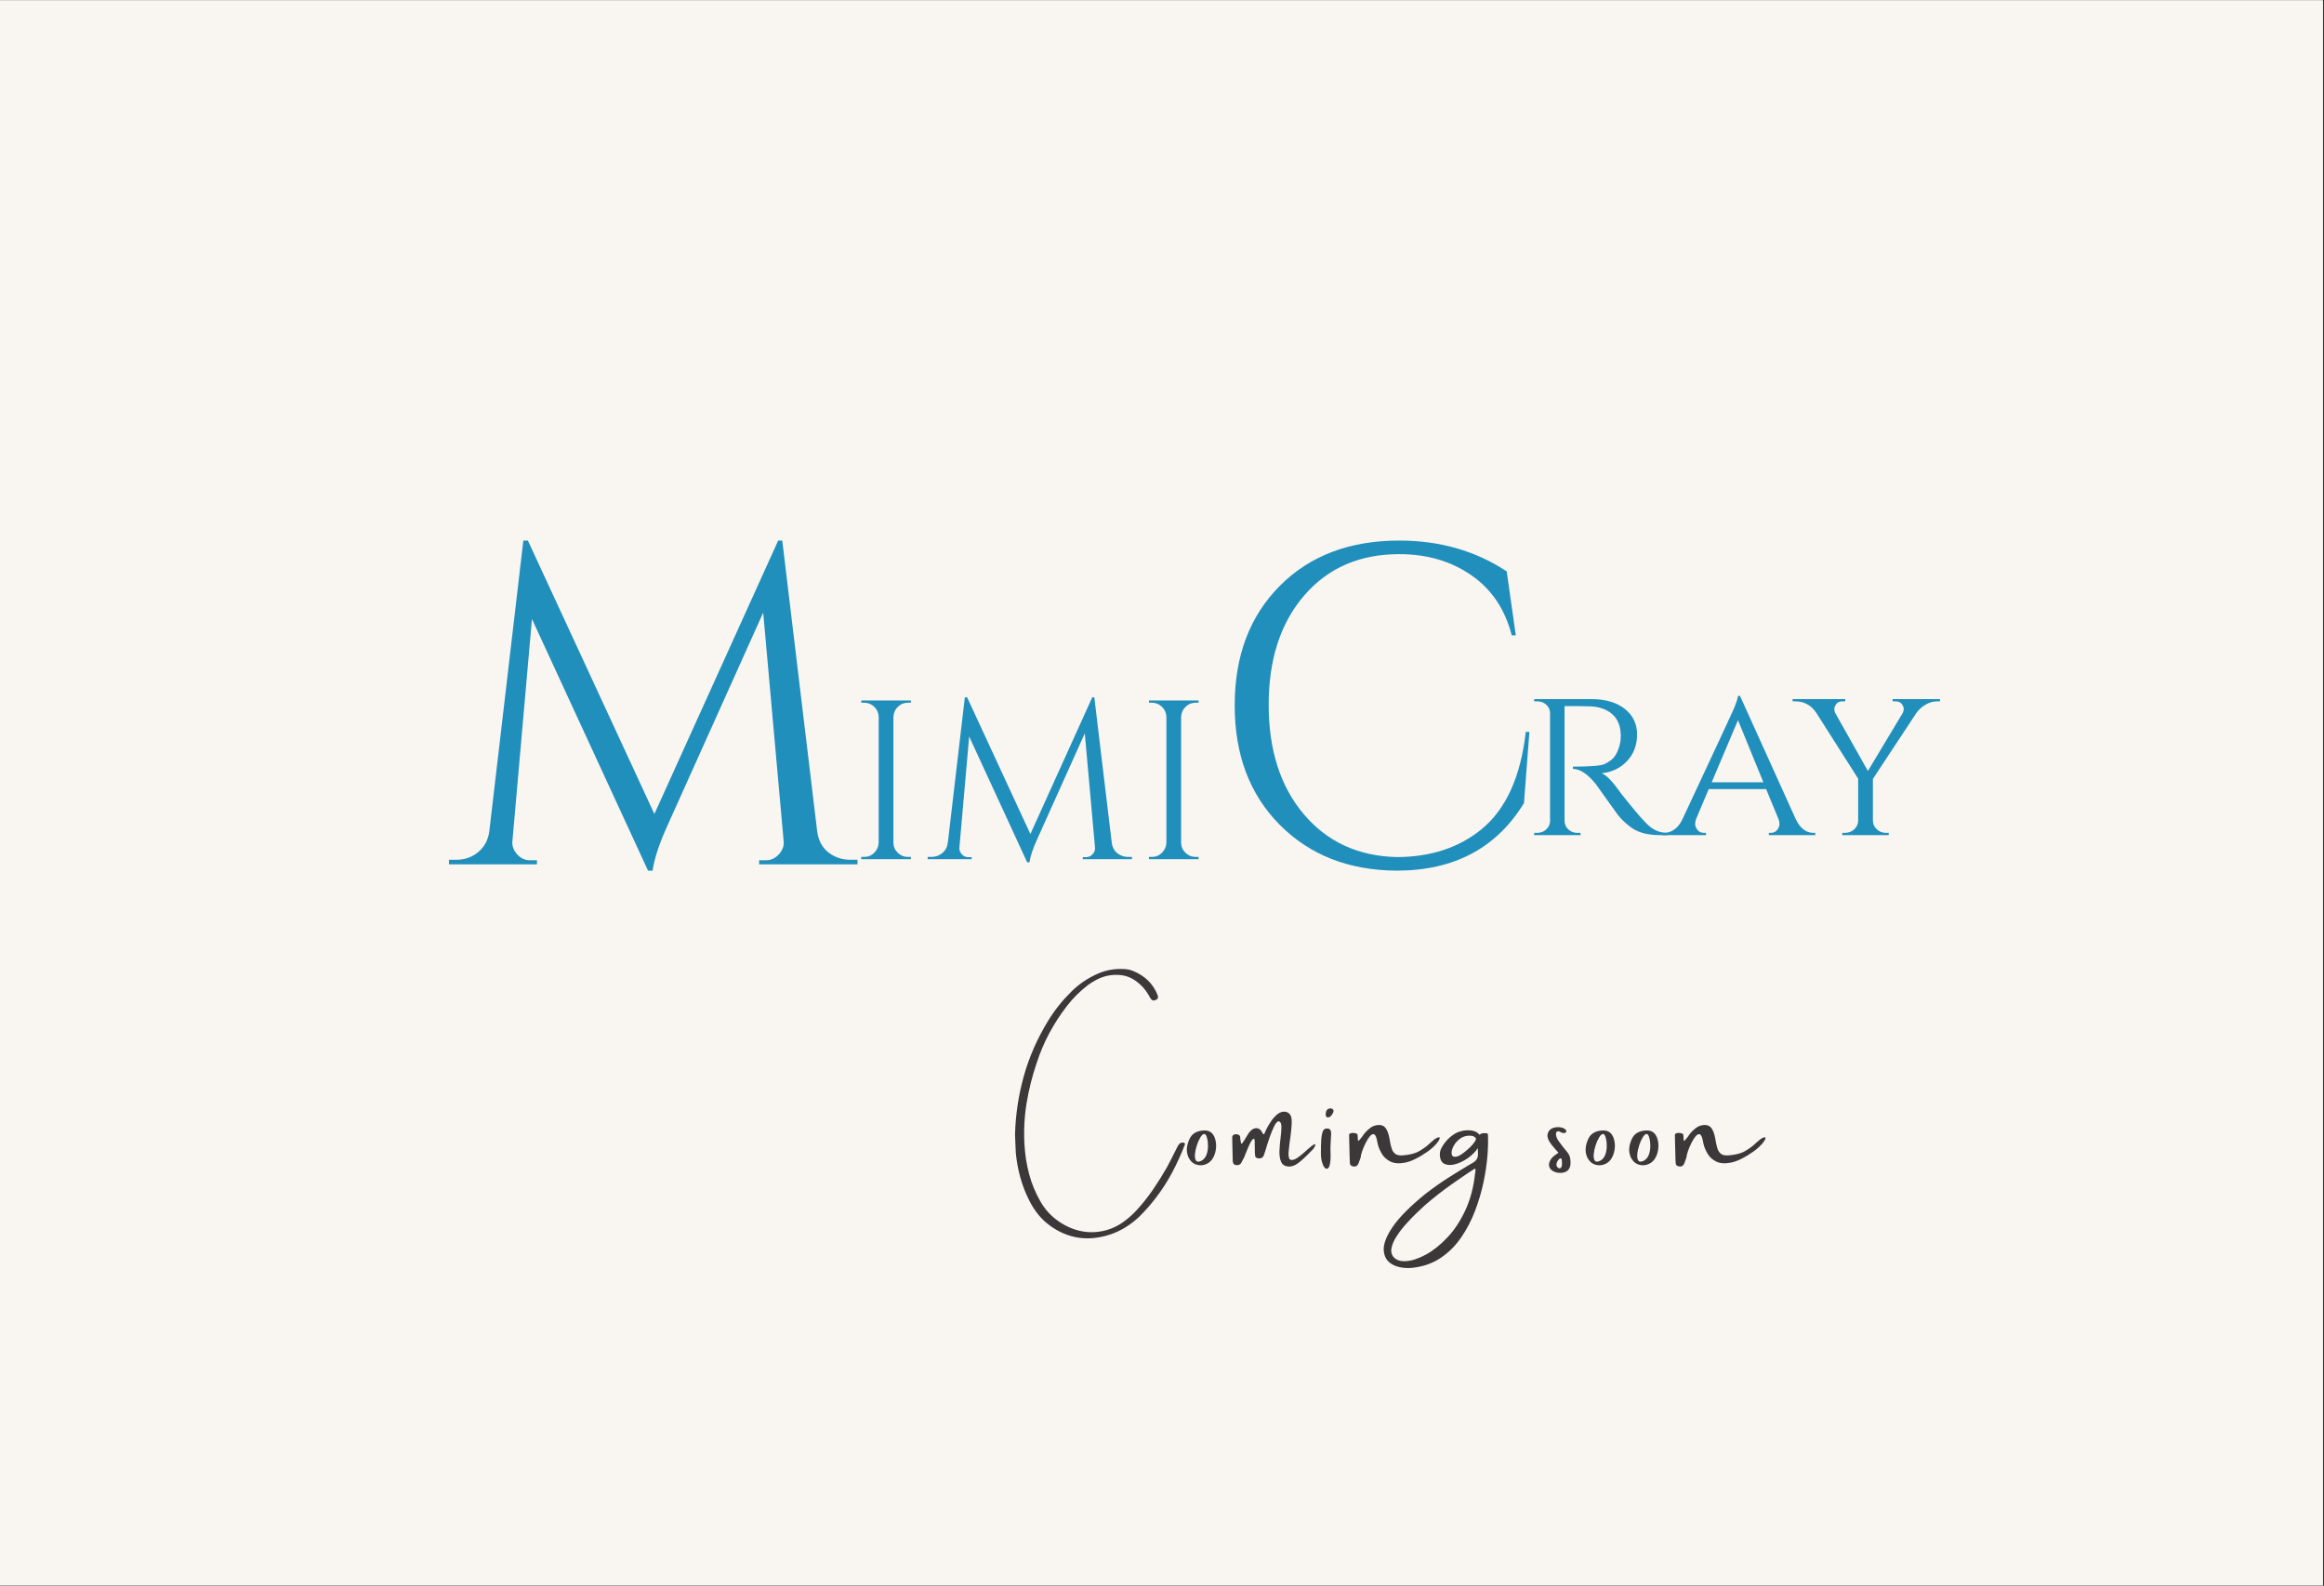 <svg version="1.0" preserveAspectRatio="xMidYMid meet" height="932" viewBox="0 0 1024.5 699" zoomAndPan="magnify" width="1366" xmlns:xlink="http://www.w3.org/1999/xlink" xmlns="http://www.w3.org/2000/svg"><rect x="0" y="0" width="1024.5" height="699" fill="#333333" stroke="none"/><defs><g></g><clipPath id="fdd0b3d7b5"><path clip-rule="nonzero" d="M 0 0.172 L 1024 0.172 L 1024 698.828 L 0 698.828 Z M 0 0.172"></path></clipPath><clipPath id="018c363e9c"><rect height="161" y="0" width="335" x="0"></rect></clipPath></defs><g clip-path="url(#fdd0b3d7b5)"><path fill-rule="nonzero" fill-opacity="1" d="M 0 0.172 L 1024 0.172 L 1024 698.828 L 0 698.828 Z M 0 0.172" fill="#ffffff"></path><path fill-rule="nonzero" fill-opacity="1" d="M 0 0.172 L 1024 0.172 L 1024 698.828 L 0 698.828 Z M 0 0.172" fill="#f9f6f1"></path></g><g fill-opacity="1" fill="#218fbc"><g transform="translate(194.927, 380.993)"><g><path d="M 179.906 -2 L 183.094 -2 L 183.094 0 L 139.719 0 L 139.719 -1.797 L 142.719 -1.797 C 144.988 -1.797 146.922 -2.695 148.516 -4.5 C 150.117 -6.301 150.785 -8.266 150.516 -10.391 L 141.516 -110.938 L 99.547 -17.594 C 95.816 -9.457 93.551 -2.66 92.75 2.797 L 90.75 2.797 L 39.578 -108.141 L 30.984 -10.391 C 30.711 -8.266 31.375 -6.301 32.969 -4.5 C 34.57 -2.695 36.441 -1.797 38.578 -1.797 L 41.781 -1.797 L 41.781 0 L 3 0 L 3 -2 L 6.203 -2 C 9.93 -2 13.16 -3.129 15.891 -5.391 C 18.617 -7.66 20.25 -10.727 20.781 -14.594 L 35.781 -142.719 L 37.781 -142.719 L 93.547 -22.188 L 148.125 -142.719 L 149.922 -142.719 L 165.312 -14.594 C 165.977 -9.258 168.645 -5.523 173.312 -3.391 C 175.301 -2.461 177.5 -2 179.906 -2 Z M 179.906 -2"></path></g></g></g><g fill-opacity="1" fill="#218fbc"><g transform="translate(373.665, 378.736)"><g><path d="M 7.297 -1 C 9.023 -1 10.504 -1.613 11.734 -2.844 C 12.973 -4.082 13.625 -5.566 13.688 -7.297 L 13.688 -62.766 C 13.625 -64.504 12.973 -65.973 11.734 -67.172 C 10.504 -68.367 9.023 -68.969 7.297 -68.969 L 6 -68.969 L 6 -69.969 L 27.891 -69.969 L 27.891 -68.969 L 26.594 -68.969 C 24.852 -68.969 23.367 -68.367 22.141 -67.172 C 20.91 -65.973 20.258 -64.504 20.188 -62.766 L 20.188 -7.297 C 20.188 -5.566 20.816 -4.082 22.078 -2.844 C 23.348 -1.613 24.852 -1 26.594 -1 L 27.891 -1 L 27.891 0 L 6 0 L 6 -1 Z M 7.297 -1"></path></g></g></g><g fill-opacity="1" fill="#218fbc"><g transform="translate(407.447, 378.736)"><g><path d="M 89.953 -1 L 91.562 -1 L 91.562 0 L 69.875 0 L 69.875 -0.906 L 71.359 -0.906 C 72.492 -0.906 73.461 -1.352 74.266 -2.25 C 75.066 -3.145 75.398 -4.129 75.266 -5.203 L 70.766 -55.469 L 49.781 -8.797 C 47.914 -4.734 46.781 -1.332 46.375 1.406 L 45.375 1.406 L 19.797 -54.078 L 15.5 -5.203 C 15.363 -4.129 15.691 -3.145 16.484 -2.25 C 17.285 -1.352 18.223 -0.906 19.297 -0.906 L 20.891 -0.906 L 20.891 0 L 1.5 0 L 1.5 -1 L 3.094 -1 C 4.957 -1 6.57 -1.562 7.938 -2.688 C 9.312 -3.82 10.129 -5.359 10.391 -7.297 L 17.891 -71.359 L 18.891 -71.359 L 46.781 -11.094 L 74.062 -71.359 L 74.969 -71.359 L 82.656 -7.297 C 82.988 -4.629 84.32 -2.766 86.656 -1.703 C 87.656 -1.234 88.754 -1 89.953 -1 Z M 89.953 -1"></path></g></g></g><g fill-opacity="1" fill="#218fbc"><g transform="translate(500.498, 378.736)"><g><path d="M 7.297 -1 C 9.023 -1 10.504 -1.613 11.734 -2.844 C 12.973 -4.082 13.625 -5.566 13.688 -7.297 L 13.688 -62.766 C 13.625 -64.504 12.973 -65.973 11.734 -67.172 C 10.504 -68.367 9.023 -68.969 7.297 -68.969 L 6 -68.969 L 6 -69.969 L 27.891 -69.969 L 27.891 -68.969 L 26.594 -68.969 C 24.852 -68.969 23.367 -68.367 22.141 -67.172 C 20.91 -65.973 20.258 -64.504 20.188 -62.766 L 20.188 -7.297 C 20.188 -5.566 20.816 -4.082 22.078 -2.844 C 23.348 -1.613 24.852 -1 26.594 -1 L 27.891 -1 L 27.891 0 L 6 0 L 6 -1 Z M 7.297 -1"></path></g></g></g><g fill-opacity="1" fill="#218fbc"><g transform="translate(532.295, 380.993)"><g><path d="M 83.359 2.797 C 62.297 2.66 45.133 -4.066 31.875 -17.391 C 18.625 -30.711 12 -48.27 12 -70.062 C 12 -91.852 18.625 -109.41 31.875 -122.734 C 45.133 -136.055 62.691 -142.719 84.547 -142.719 C 102.41 -142.719 118.203 -138.188 131.922 -129.125 L 135.922 -100.938 L 134.125 -100.938 C 131.195 -112.406 125.266 -121.234 116.328 -127.422 C 107.398 -133.617 96.805 -136.719 84.547 -136.719 C 67.098 -136.719 53.141 -130.656 42.672 -118.531 C 32.211 -106.406 26.984 -90.348 26.984 -70.359 C 26.984 -50.367 32.145 -34.273 42.469 -22.078 C 52.801 -9.891 66.43 -3.598 83.359 -3.203 C 98.273 -3.203 110.734 -7.266 120.734 -15.391 C 131.523 -24.18 138.055 -38.508 140.328 -58.375 L 141.922 -58.375 L 139.531 -26.984 C 127.395 -7.129 108.672 2.797 83.359 2.797 Z M 83.359 2.797"></path></g></g></g><g fill-opacity="1" fill="#218fbc"><g transform="translate(670.814, 368.129)"><g><path d="M 24.188 -56.875 L 18.891 -56.875 L 18.891 -6.391 C 18.953 -4.328 19.883 -2.766 21.688 -1.703 C 22.551 -1.234 23.52 -1 24.594 -1 L 25.891 -1 L 25.984 0 L 5.5 0 L 5.5 -1 L 6.891 -1 C 8.43 -1 9.75 -1.516 10.844 -2.547 C 11.945 -3.578 12.5 -4.828 12.5 -6.297 L 12.5 -53.781 C 12.5 -55.238 11.945 -56.469 10.844 -57.469 C 9.75 -58.469 8.43 -58.969 6.891 -58.969 L 5.5 -58.969 L 5.5 -59.969 L 30.578 -59.969 C 36.848 -59.969 41.797 -58.535 45.422 -55.672 C 49.055 -52.805 50.875 -49.039 50.875 -44.375 C 50.875 -39.707 49.406 -35.805 46.469 -32.672 C 43.539 -29.547 39.812 -27.75 35.281 -27.281 C 37.414 -26.352 39.984 -23.754 42.984 -19.484 C 42.91 -19.484 44.055 -18.016 46.422 -15.078 C 48.797 -12.148 50.695 -9.867 52.125 -8.234 C 53.562 -6.609 54.742 -5.363 55.672 -4.5 C 58.141 -2.164 60.973 -1 64.172 -1 L 64.172 0 L 61.078 0 C 55.805 0 51.672 -1.031 48.672 -3.094 C 46.41 -4.625 44.348 -6.523 42.484 -8.797 C 42.078 -9.328 40.391 -11.676 37.422 -15.844 C 34.461 -20.008 32.883 -22.223 32.688 -22.484 C 29.082 -26.953 25.719 -29.188 22.594 -29.188 L 22.594 -30.188 C 30.383 -30.188 35.082 -30.586 36.688 -31.391 C 38.883 -32.516 40.383 -33.711 41.188 -34.984 C 42.844 -37.648 43.672 -40.582 43.672 -43.781 C 43.672 -47.844 42.473 -50.973 40.078 -53.172 C 37.68 -55.367 34.453 -56.566 30.391 -56.766 C 28.586 -56.836 26.52 -56.875 24.188 -56.875 Z M 24.188 -56.875"></path></g></g></g><g fill-opacity="1" fill="#218fbc"><g transform="translate(733.481, 368.129)"><g><path d="M 65.969 -1 L 66.766 -1 L 66.766 0 L 46.281 0 L 46.281 -1 L 47.078 -1 C 48.348 -1 49.312 -1.43 49.969 -2.297 C 50.633 -3.16 50.969 -3.973 50.969 -4.734 C 50.969 -5.504 50.836 -6.258 50.578 -7 L 45.078 -20.297 L 19.797 -20.297 L 14.297 -7.297 C 13.961 -6.43 13.797 -5.613 13.797 -4.844 C 13.797 -4.082 14.129 -3.25 14.797 -2.344 C 15.461 -1.445 16.461 -1 17.797 -1 L 18.594 -1 L 18.594 0 L -0.5 0 L -0.5 -1 L 0.297 -1 C 1.703 -1 3.117 -1.477 4.547 -2.438 C 5.984 -3.406 7.164 -4.859 8.094 -6.797 C 22.688 -37.984 30.285 -54.312 30.891 -55.781 C 32.016 -58.57 32.613 -60.438 32.688 -61.375 L 33.578 -61.375 L 58.266 -6.797 C 60.203 -2.93 62.77 -1 65.969 -1 Z M 21.094 -23.297 L 43.875 -23.297 L 32.688 -50.672 Z M 21.094 -23.297"></path></g></g></g><g fill-opacity="1" fill="#218fbc"><g transform="translate(790.751, 368.129)"><g><path d="M 64.469 -58.969 L 63.266 -58.969 C 61.473 -58.969 59.758 -58.484 58.125 -57.516 C 56.488 -56.555 55.141 -55.344 54.078 -53.875 L 34.891 -24.781 L 34.891 -6.391 C 34.891 -4.93 35.453 -3.664 36.578 -2.594 C 37.711 -1.531 39.082 -1 40.688 -1 L 41.875 -1 L 41.875 0 L 21.391 0 L 21.391 -1 L 22.594 -1 C 24.188 -1 25.551 -1.531 26.688 -2.594 C 27.82 -3.664 28.391 -4.93 28.391 -6.391 L 28.391 -24.891 L 9.891 -53.969 C 7.629 -57.301 4.566 -58.969 0.703 -58.969 L -0.5 -58.969 L -0.5 -59.969 L 22.688 -59.969 L 22.688 -58.969 L 21.484 -58.969 C 20.223 -58.969 19.305 -58.566 18.734 -57.766 C 18.172 -56.973 17.891 -56.289 17.891 -55.719 C 17.891 -55.156 17.957 -54.641 18.094 -54.172 L 32.688 -28.281 L 48.172 -54.078 C 48.379 -54.609 48.484 -55.156 48.484 -55.719 C 48.484 -56.289 48.195 -56.973 47.625 -57.766 C 47.062 -58.566 46.113 -58.969 44.781 -58.969 L 43.578 -58.969 L 43.578 -59.969 L 64.469 -59.969 Z M 64.469 -58.969"></path></g></g></g><g transform="matrix(1, 0, 0, 1, 446, 409)"><g clip-path="url(#018c363e9c)"><g fill-opacity="1" fill="#3a3838"><g transform="translate(12.259, 108.537)"><g><path d="M 62.953 -13.891 C 63.336 -13.941 63.645 -13.867 63.875 -13.672 C 64.113 -13.484 64.176 -13.25 64.062 -12.969 C 62.445 -8.77 60.586 -4.688 58.484 -0.719 C 56.391 3.238 53.914 7.066 51.062 10.766 C 48.945 13.523 46.617 16.16 44.078 18.672 C 42.223 20.453 40.195 22.031 38 23.406 C 35.801 24.789 33.398 25.906 30.797 26.75 C 21.203 29.789 12.457 28.441 4.562 22.703 C 2.57 21.254 0.832 19.594 -0.656 17.719 C -2.145 15.844 -3.422 13.848 -4.484 11.734 C -6.18 8.391 -7.508 4.969 -8.469 1.469 C -9.438 -2.031 -10.098 -5.609 -10.453 -9.266 C -10.566 -10.961 -10.645 -12.738 -10.688 -14.594 C -10.719 -15.52 -10.754 -16.484 -10.797 -17.484 C -10.566 -26.18 -9.273 -34.75 -6.922 -43.188 C -4.578 -51.625 -0.973 -59.805 3.891 -67.734 C 6.723 -72.348 10.145 -76.617 14.156 -80.547 C 17.457 -83.816 21.348 -86.43 25.828 -88.391 C 29.523 -89.984 33.43 -90.641 37.547 -90.359 C 38.816 -90.285 40.031 -90.016 41.188 -89.547 C 46.488 -87.391 50.102 -83.852 52.031 -78.938 C 52.125 -78.75 52.188 -78.531 52.219 -78.281 C 52.344 -77.562 51.992 -77.047 51.172 -76.734 C 50.359 -76.348 49.707 -76.461 49.219 -77.078 C 48.781 -77.648 48.414 -78.242 48.125 -78.859 C 48.082 -78.953 48.02 -79.051 47.938 -79.156 C 46.594 -81.469 44.781 -83.453 42.5 -85.109 C 40.57 -86.492 38.531 -87.336 36.375 -87.641 C 34.227 -87.953 32 -87.863 29.688 -87.375 C 28.113 -86.988 26.648 -86.445 25.297 -85.75 C 23.953 -85.062 22.66 -84.27 21.422 -83.375 C 17.891 -80.676 14.789 -77.598 12.125 -74.141 C 6.156 -66.441 1.711 -58.102 -1.203 -49.125 C -3.203 -43.27 -4.695 -37.344 -5.688 -31.344 C -6.676 -25.344 -6.992 -19.281 -6.641 -13.156 C -6.41 -8.688 -5.734 -4.32 -4.609 -0.062 C -3.492 4.195 -1.781 8.32 0.531 12.312 C 3.062 16.707 6.719 20.172 11.5 22.703 C 15.77 24.91 20.098 25.867 24.484 25.578 C 28.879 25.297 32.926 23.883 36.625 21.344 C 39 19.676 41.133 17.785 43.031 15.672 C 45.656 12.785 48.035 9.77 50.172 6.625 C 52.305 3.488 54.316 0.266 56.203 -3.047 C 57.359 -5.203 58.473 -7.375 59.547 -9.562 C 59.93 -10.332 60.316 -11.098 60.703 -11.859 C 60.941 -12.367 61.223 -12.816 61.547 -13.203 C 61.867 -13.586 62.336 -13.816 62.953 -13.891 Z M 62.953 -13.891"></path></g></g></g><g fill-opacity="1" fill="#3a3838"><g transform="translate(78.037, 108.537)"><g><path d="M 6.75 -19.219 C 9.02 -19.32 10.586 -18.266 11.453 -16.047 C 12.055 -14.41 12.223 -12.672 11.953 -10.828 C 11.68 -8.984 11.066 -7.445 10.109 -6.219 C 9.18 -5.102 8.051 -4.383 6.719 -4.062 C 5.383 -3.738 4.082 -3.844 2.812 -4.375 C 1.551 -4.906 0.551 -5.957 -0.188 -7.531 C -0.758 -8.938 -0.953 -10.348 -0.766 -11.766 C -0.609 -12.953 -0.273 -14.109 0.234 -15.234 C 0.816 -16.609 1.676 -17.609 2.812 -18.234 C 3.945 -18.859 5.258 -19.188 6.75 -19.219 Z M 5.719 -5.938 C 6.688 -6.508 7.379 -7.344 7.797 -8.438 C 8.211 -9.531 8.441 -10.703 8.484 -11.953 C 8.535 -13.203 8.438 -14.375 8.188 -15.469 C 7.852 -16.969 7.406 -17.703 6.844 -17.672 C 6.289 -17.648 5.719 -17.148 5.125 -16.172 C 4.531 -15.191 4.008 -14.008 3.562 -12.625 C 3.113 -11.238 2.836 -9.91 2.734 -8.641 C 2.641 -7.379 2.816 -6.457 3.266 -5.875 C 3.711 -5.301 4.531 -5.32 5.719 -5.938 Z M 5.719 -5.938"></path></g></g></g><g fill-opacity="1" fill="#3a3838"><g transform="translate(97.243, 108.537)"><g><path d="M 32 -9.797 C 32 -9.797 32.016 -9.812 32.047 -9.844 C 32.211 -10 32.594 -10.348 33.188 -10.891 C 33.781 -11.43 34.395 -11.941 35.031 -12.422 C 35.676 -12.91 36.148 -13.16 36.453 -13.172 C 36.754 -13.191 36.672 -12.754 36.203 -11.859 C 36.172 -11.754 36.086 -11.625 35.953 -11.469 C 35.816 -11.312 35.691 -11.141 35.578 -10.953 C 35.535 -10.91 35.5 -10.875 35.469 -10.844 C 32.738 -7.988 30.609 -5.992 29.078 -4.859 C 27.555 -3.723 26.062 -3.211 24.594 -3.328 C 23.051 -3.492 22.016 -4.207 21.484 -5.469 C 20.953 -6.738 20.719 -8.305 20.781 -10.172 C 20.852 -12.035 21.016 -13.91 21.266 -15.797 C 21.523 -17.797 21.656 -19.488 21.656 -20.875 C 21.656 -22.27 21.27 -23.066 20.5 -23.266 C 19.883 -23.297 19.219 -22.598 18.5 -21.172 C 17.789 -19.742 17.098 -18.051 16.422 -16.094 C 15.742 -14.133 15.18 -12.367 14.734 -10.797 C 14.305 -9.484 14.016 -8.613 13.859 -8.188 C 13.598 -7.562 13.164 -7.164 12.562 -7 C 11.957 -6.832 11.348 -6.879 10.734 -7.141 C 10.316 -7.328 10.094 -7.633 10.062 -8.062 C 9.938 -8.988 9.891 -9.953 9.922 -10.953 C 9.922 -11.609 9.906 -12.242 9.875 -12.859 C 9.875 -13.016 9.875 -13.207 9.875 -13.438 C 9.906 -13.738 9.91 -14.047 9.891 -14.359 C 9.879 -14.672 9.848 -14.941 9.797 -15.172 C 9.742 -15.398 9.641 -15.531 9.484 -15.562 C 9.16 -15.562 8.781 -15.195 8.344 -14.469 C 7.906 -13.75 7.461 -12.859 7.016 -11.797 C 6.578 -10.742 6.18 -9.785 5.828 -8.922 C 5.566 -8.191 5.375 -7.691 5.25 -7.422 C 5.176 -7.305 5.125 -7.211 5.094 -7.141 C 4.738 -6.398 4.367 -5.691 3.984 -5.016 C 3.672 -4.43 3.191 -4.082 2.547 -3.969 C 1.078 -3.77 0.289 -4.348 0.188 -5.703 C 0.094 -9.16 0.016 -12.641 -0.047 -16.141 C -0.016 -16.805 0.27 -17.234 0.812 -17.422 C 1.352 -17.617 1.91 -17.617 2.484 -17.422 C 3.066 -17.234 3.395 -16.883 3.469 -16.375 C 3.5 -16.156 3.516 -15.906 3.516 -15.625 C 3.672 -14.133 3.852 -13.391 4.062 -13.391 C 4.281 -13.391 4.773 -14.035 5.547 -15.328 C 5.922 -15.992 6.32 -16.648 6.75 -17.297 C 7.258 -18.191 7.914 -18.961 8.719 -19.609 C 9.613 -20.191 10.461 -20.367 11.266 -20.141 C 12.066 -19.91 12.703 -19.312 13.172 -18.344 C 13.473 -17.738 13.738 -17.488 13.969 -17.594 C 13.969 -17.594 13.992 -17.609 14.047 -17.641 C 14.117 -17.891 14.426 -18.566 14.969 -19.672 C 15.508 -20.785 16.227 -22.004 17.125 -23.328 C 18.031 -24.66 19.039 -25.75 20.156 -26.594 C 20.926 -27.133 21.754 -27.438 22.641 -27.5 C 23.523 -27.562 24.301 -27.32 24.969 -26.781 C 25.645 -26.238 26.047 -25.289 26.172 -23.938 C 26.242 -22.875 26.176 -21.359 25.969 -19.391 C 25.758 -17.422 25.516 -15.488 25.234 -13.594 C 25.004 -11.832 24.852 -10.469 24.781 -9.5 C 24.695 -7.508 25.039 -6.426 25.812 -6.25 C 26.582 -6.07 27.539 -6.375 28.688 -7.156 C 29.844 -7.945 30.945 -8.828 32 -9.797 Z M 32 -9.797"></path></g></g></g><g fill-opacity="1" fill="#3a3838"><g transform="translate(136.374, 108.537)"><g><path d="M 2.547 -2.344 C 2.191 -2.301 1.805 -2.539 1.391 -3.062 C 0.973 -3.594 0.602 -4.5 0.281 -5.781 C -0.031 -7.07 -0.141 -8.852 -0.047 -11.125 C -0.047 -11.352 -0.047 -11.645 -0.047 -12 C -0.047 -12.875 -0.008 -13.898 0.062 -15.078 C 0.145 -16.266 0.316 -17.32 0.578 -18.25 C 0.836 -19.188 1.238 -19.754 1.781 -19.953 C 3.414 -20.391 4.301 -19.812 4.438 -18.219 C 4.438 -17.727 4.422 -17.227 4.391 -16.719 C 4.348 -16.488 4.328 -16.242 4.328 -15.984 C 4.297 -15.254 4.266 -14.535 4.234 -13.828 C 4.234 -13.223 4.203 -12.629 4.141 -12.047 C 4.141 -11.66 4.141 -11.102 4.141 -10.375 C 4.203 -9.344 4.219 -8.219 4.188 -7 C 4.156 -5.781 4.016 -4.719 3.766 -3.812 C 3.523 -2.914 3.117 -2.426 2.547 -2.344 Z M 4.094 -25.391 C 3.906 -25.191 3.641 -25.066 3.297 -25.016 C 2.953 -24.961 2.688 -24.988 2.5 -25.094 C 2.301 -25.289 2.172 -25.504 2.109 -25.734 C 2.047 -25.973 2.016 -26.258 2.016 -26.594 C 2.055 -26.676 2.078 -26.754 2.078 -26.828 C 2.109 -27.141 2.188 -27.445 2.312 -27.75 C 2.656 -28.645 3.363 -29.031 4.438 -28.906 C 4.82 -28.875 5.109 -28.719 5.297 -28.438 C 5.492 -28.164 5.555 -27.867 5.484 -27.547 C 5.223 -26.723 4.758 -26.004 4.094 -25.391 Z M 4.094 -25.391"></path></g></g></g><g fill-opacity="1" fill="#3a3838"><g transform="translate(148.622, 108.537)"><g><path d="M 38.703 -15.906 C 39.473 -16.258 39.914 -16.32 40.031 -16.094 C 40.176 -15.633 39.766 -14.812 38.797 -13.625 C 37.836 -12.445 36.535 -11.25 34.891 -10.031 C 30.922 -7.258 27.578 -5.602 24.859 -5.062 C 22.148 -4.52 19.938 -4.691 18.219 -5.578 C 16.5 -6.461 15.223 -7.676 14.391 -9.219 C 13.391 -10.945 12.766 -12.66 12.516 -14.359 C 12.191 -16.211 11.738 -17.258 11.156 -17.5 C 10.582 -17.75 9.969 -17.488 9.312 -16.719 C 8.656 -15.945 8.016 -14.938 7.391 -13.688 C 6.766 -12.438 6.25 -11.219 5.844 -10.031 C 5.445 -8.844 5.234 -7.941 5.203 -7.328 C 5.078 -6.973 4.961 -6.641 4.859 -6.328 C 4.703 -5.836 4.523 -5.359 4.328 -4.891 C 3.828 -3.566 2.945 -3.082 1.688 -3.438 C 0.977 -3.562 0.57 -3.988 0.469 -4.719 C 0.414 -5.207 0.391 -5.727 0.391 -6.281 C 0.391 -6.695 0.375 -7.141 0.344 -7.609 C 0.27 -10.766 0.191 -13.941 0.109 -17.141 C 0.109 -17.523 0.289 -17.789 0.656 -17.938 C 1.02 -18.094 1.441 -18.16 1.922 -18.141 C 2.41 -18.117 2.836 -18.039 3.203 -17.906 C 3.566 -17.781 3.77 -17.598 3.812 -17.359 C 3.895 -16.828 3.938 -16.367 3.938 -15.984 C 3.938 -15.441 3.969 -15.051 4.031 -14.812 C 4.102 -14.582 4.266 -14.594 4.516 -14.844 C 4.773 -15.102 5.211 -15.633 5.828 -16.438 C 6.785 -17.977 8.004 -19.289 9.484 -20.375 C 10.129 -20.863 10.891 -21.219 11.766 -21.438 C 12.648 -21.656 13.504 -21.688 14.328 -21.531 C 15.203 -21.301 15.891 -20.801 16.391 -20.031 C 16.891 -19.258 17.266 -18.379 17.516 -17.391 C 17.773 -16.398 17.969 -15.488 18.094 -14.656 C 18.125 -14.426 18.156 -14.234 18.188 -14.078 C 18.383 -12.953 18.645 -11.93 18.969 -11.016 C 19.289 -10.098 19.816 -9.375 20.547 -8.844 C 21.285 -8.32 22.363 -8.125 23.781 -8.25 C 26.863 -8.469 29.312 -9.109 31.125 -10.172 C 32.938 -11.234 34.461 -12.359 35.703 -13.547 C 35.898 -13.703 36.066 -13.859 36.203 -14.016 C 36.484 -14.211 36.719 -14.406 36.906 -14.594 C 37.363 -15.082 37.961 -15.52 38.703 -15.906 Z M 38.703 -15.906"></path></g></g></g><g fill-opacity="1" fill="#3a3838"><g transform="translate(190.274, 108.537)"><g><path d="M 18.031 -18.016 C 18.457 -18.047 18.832 -18.031 19.156 -17.969 C 19.477 -17.906 19.641 -17.758 19.641 -17.531 C 19.797 -15.102 19.738 -12.055 19.469 -8.391 C 19.195 -4.734 18.617 -0.781 17.734 3.469 C 16.848 7.719 15.594 11.969 13.969 16.219 C 12.352 20.477 10.297 24.414 7.797 28.031 C 5.297 31.656 2.273 34.648 -1.266 37.016 C -4.816 39.379 -8.953 40.816 -13.672 41.328 C -17.266 41.617 -20.211 41.113 -22.516 39.812 C -24.828 38.508 -26.078 36.461 -26.266 33.672 C -26.461 30.879 -25.145 27.406 -22.312 23.25 C -19.477 19.094 -14.719 14.289 -8.031 8.844 C -4.477 6.082 -0.992 3.625 2.422 1.469 C 5.848 -0.688 8.758 -2.477 11.156 -3.906 C 11.801 -4.289 12.395 -4.633 12.938 -4.938 C 14.602 -5.863 15.375 -7.211 15.25 -8.984 C 15.25 -9.172 15.25 -9.441 15.25 -9.797 C 15.219 -10.297 15.203 -10.852 15.203 -11.469 C 14.203 -9.895 12.797 -8.457 10.984 -7.156 C 9.172 -5.863 7.312 -4.941 5.406 -4.391 C 3.5 -3.848 1.867 -3.879 0.516 -4.484 C -0.828 -5.098 -1.516 -6.523 -1.547 -8.766 C -1.516 -9.922 -1.191 -10.977 -0.578 -11.938 C 0.891 -14.508 2.91 -16.535 5.484 -18.016 C 6.453 -18.535 7.617 -18.91 8.984 -19.141 C 10.348 -19.379 11.664 -19.363 12.938 -19.094 C 14.219 -18.82 15.242 -18.223 16.016 -17.297 C 16.203 -17.578 16.473 -17.766 16.828 -17.859 C 17.191 -17.961 17.535 -18.016 17.859 -18.016 C 17.922 -18.016 17.977 -18.016 18.031 -18.016 Z M 11.781 -11.812 C 13.395 -13.438 14.281 -14.688 14.438 -15.562 C 14.051 -16.27 13.457 -16.695 12.656 -16.844 C 11.852 -16.988 11.023 -16.977 10.172 -16.812 C 9.328 -16.645 8.613 -16.391 8.031 -16.047 C 6.457 -15.047 5.289 -13.832 4.531 -12.406 C 3.781 -10.977 3.5 -9.758 3.688 -8.75 C 3.883 -7.75 4.641 -7.406 5.953 -7.719 C 7.266 -8.031 9.207 -9.395 11.781 -11.812 Z M 14 -0.312 C 14 -0.363 14.016 -0.41 14.047 -0.453 C 14.078 -0.672 14.109 -0.961 14.141 -1.328 C 14.18 -1.703 14.176 -1.992 14.125 -2.203 C 14.07 -2.41 13.93 -2.438 13.703 -2.281 C 13.391 -2.094 13.055 -1.883 12.703 -1.656 C 10.359 -0.145 7.281 1.953 3.469 4.641 C -0.344 7.336 -4.211 10.375 -8.141 13.75 C -8.91 14.457 -10.016 15.492 -11.453 16.859 C -12.898 18.223 -14.422 19.781 -16.016 21.531 C -17.617 23.281 -19.047 25.086 -20.297 26.953 C -21.555 28.828 -22.383 30.594 -22.781 32.25 C -23.188 33.906 -22.926 35.328 -22 36.516 C -20.77 37.953 -18.875 38.57 -16.312 38.375 C -13.75 38.188 -10.867 37.223 -7.672 35.484 C -4.484 33.754 -1.348 31.258 1.734 28 C 4.816 24.75 7.461 20.754 9.672 16.016 C 11.891 11.285 13.332 5.844 14 -0.312 Z M 14 -0.312"></path></g></g></g><g fill-opacity="1" fill="#3a3838"><g transform="translate(218.773, 108.537)"><g></g></g></g><g fill-opacity="1" fill="#3a3838"><g transform="translate(237.217, 108.537)"><g><path d="M 7.766 -9.562 C 8.359 -8.789 8.742 -7.992 8.922 -7.172 C 9.098 -6.348 9.164 -5.453 9.125 -4.484 C 9.082 -3.523 8.77 -2.664 8.188 -1.906 C 7.613 -1.156 6.648 -0.703 5.297 -0.547 C 3.953 -0.441 2.75 -0.645 1.688 -1.156 C 0.633 -1.676 -0.023 -2.426 -0.297 -3.406 C -0.566 -4.395 -0.238 -5.547 0.688 -6.859 C 1.289 -7.586 2.023 -8.223 2.891 -8.766 C 3.18 -8.961 3.488 -9.176 3.812 -9.406 C 2.77 -10.52 1.785 -11.66 0.859 -12.828 C -0.066 -14.004 -0.66 -15.055 -0.922 -15.984 C -1.203 -17.055 -1.02 -18.062 -0.375 -19 C 0.258 -19.945 1.363 -20.5 2.938 -20.656 C 3.707 -20.727 4.426 -20.688 5.094 -20.531 C 5.77 -20.383 6.398 -20.062 6.984 -19.562 C 7.109 -19.438 7.195 -19.297 7.25 -19.141 C 7.301 -18.992 7.273 -18.812 7.172 -18.594 C 6.973 -18.238 6.68 -18.062 6.297 -18.062 C 6.016 -18.062 5.742 -18.098 5.484 -18.172 C 5.203 -18.285 4.945 -18.398 4.719 -18.516 C 4.562 -18.598 4.414 -18.676 4.281 -18.75 C 3.77 -18.938 3.379 -18.906 3.109 -18.656 C 2.836 -18.414 2.703 -18.039 2.703 -17.531 C 2.734 -16.645 3.098 -15.691 3.797 -14.672 C 4.504 -13.66 5.195 -12.723 5.875 -11.859 C 6.156 -11.566 6.395 -11.281 6.594 -11 C 6.781 -10.812 7.172 -10.332 7.766 -9.562 Z M 4.203 -2.516 C 4.711 -2.555 5.047 -2.836 5.203 -3.359 C 5.359 -3.879 5.41 -4.453 5.359 -5.078 C 5.316 -5.711 5.281 -6.191 5.25 -6.516 C 5.176 -6.703 5.051 -6.82 4.875 -6.875 C 4.707 -6.926 4.547 -6.922 4.391 -6.859 C 3.805 -6.398 3.379 -5.816 3.109 -5.109 C 2.836 -4.41 2.859 -3.801 3.172 -3.281 C 3.273 -3.094 3.414 -2.926 3.594 -2.781 C 3.77 -2.645 3.973 -2.555 4.203 -2.516 Z M 4.203 -2.516"></path></g></g></g><g fill-opacity="1" fill="#3a3838"><g transform="translate(253.823, 108.537)"><g><path d="M 6.75 -19.219 C 9.02 -19.32 10.586 -18.266 11.453 -16.047 C 12.055 -14.41 12.223 -12.672 11.953 -10.828 C 11.68 -8.984 11.066 -7.445 10.109 -6.219 C 9.18 -5.102 8.051 -4.383 6.719 -4.062 C 5.383 -3.738 4.082 -3.844 2.812 -4.375 C 1.551 -4.906 0.551 -5.957 -0.188 -7.531 C -0.758 -8.938 -0.953 -10.348 -0.766 -11.766 C -0.609 -12.953 -0.273 -14.109 0.234 -15.234 C 0.816 -16.609 1.676 -17.609 2.812 -18.234 C 3.945 -18.859 5.258 -19.188 6.75 -19.219 Z M 5.719 -5.938 C 6.688 -6.508 7.379 -7.344 7.797 -8.438 C 8.211 -9.531 8.441 -10.703 8.484 -11.953 C 8.535 -13.203 8.438 -14.375 8.188 -15.469 C 7.852 -16.969 7.406 -17.703 6.844 -17.672 C 6.289 -17.648 5.719 -17.148 5.125 -16.172 C 4.531 -15.191 4.008 -14.008 3.562 -12.625 C 3.113 -11.238 2.836 -9.91 2.734 -8.641 C 2.641 -7.379 2.816 -6.457 3.266 -5.875 C 3.711 -5.301 4.531 -5.32 5.719 -5.938 Z M 5.719 -5.938"></path></g></g></g><g fill-opacity="1" fill="#3a3838"><g transform="translate(273.029, 108.537)"><g><path d="M 6.75 -19.219 C 9.02 -19.32 10.586 -18.266 11.453 -16.047 C 12.055 -14.41 12.223 -12.672 11.953 -10.828 C 11.68 -8.984 11.066 -7.445 10.109 -6.219 C 9.18 -5.102 8.051 -4.383 6.719 -4.062 C 5.383 -3.738 4.082 -3.844 2.812 -4.375 C 1.551 -4.906 0.551 -5.957 -0.188 -7.531 C -0.758 -8.938 -0.953 -10.348 -0.766 -11.766 C -0.609 -12.953 -0.273 -14.109 0.234 -15.234 C 0.816 -16.609 1.676 -17.609 2.812 -18.234 C 3.945 -18.859 5.258 -19.188 6.75 -19.219 Z M 5.719 -5.938 C 6.688 -6.508 7.379 -7.344 7.797 -8.438 C 8.211 -9.531 8.441 -10.703 8.484 -11.953 C 8.535 -13.203 8.438 -14.375 8.188 -15.469 C 7.852 -16.969 7.406 -17.703 6.844 -17.672 C 6.289 -17.648 5.719 -17.148 5.125 -16.172 C 4.531 -15.191 4.008 -14.008 3.562 -12.625 C 3.113 -11.238 2.836 -9.91 2.734 -8.641 C 2.641 -7.379 2.816 -6.457 3.266 -5.875 C 3.711 -5.301 4.531 -5.32 5.719 -5.938 Z M 5.719 -5.938"></path></g></g></g><g fill-opacity="1" fill="#3a3838"><g transform="translate(292.234, 108.537)"><g><path d="M 38.703 -15.906 C 39.473 -16.258 39.914 -16.32 40.031 -16.094 C 40.176 -15.633 39.766 -14.812 38.797 -13.625 C 37.836 -12.445 36.535 -11.25 34.891 -10.031 C 30.922 -7.258 27.578 -5.602 24.859 -5.062 C 22.148 -4.52 19.938 -4.691 18.219 -5.578 C 16.5 -6.461 15.223 -7.676 14.391 -9.219 C 13.391 -10.945 12.766 -12.66 12.516 -14.359 C 12.191 -16.211 11.738 -17.258 11.156 -17.5 C 10.582 -17.75 9.969 -17.488 9.312 -16.719 C 8.656 -15.945 8.016 -14.938 7.391 -13.688 C 6.766 -12.438 6.25 -11.219 5.844 -10.031 C 5.445 -8.844 5.234 -7.941 5.203 -7.328 C 5.078 -6.973 4.961 -6.641 4.859 -6.328 C 4.703 -5.836 4.523 -5.359 4.328 -4.891 C 3.828 -3.566 2.945 -3.082 1.688 -3.438 C 0.977 -3.562 0.57 -3.988 0.469 -4.719 C 0.414 -5.207 0.391 -5.727 0.391 -6.281 C 0.391 -6.695 0.375 -7.141 0.344 -7.609 C 0.27 -10.766 0.191 -13.941 0.109 -17.141 C 0.109 -17.523 0.289 -17.789 0.656 -17.938 C 1.02 -18.094 1.441 -18.16 1.922 -18.141 C 2.41 -18.117 2.836 -18.039 3.203 -17.906 C 3.566 -17.781 3.77 -17.598 3.812 -17.359 C 3.895 -16.828 3.938 -16.367 3.938 -15.984 C 3.938 -15.441 3.969 -15.051 4.031 -14.812 C 4.102 -14.582 4.266 -14.594 4.516 -14.844 C 4.773 -15.102 5.211 -15.633 5.828 -16.438 C 6.785 -17.977 8.004 -19.289 9.484 -20.375 C 10.129 -20.863 10.891 -21.219 11.766 -21.438 C 12.648 -21.656 13.504 -21.688 14.328 -21.531 C 15.203 -21.301 15.891 -20.801 16.391 -20.031 C 16.891 -19.258 17.266 -18.379 17.516 -17.391 C 17.773 -16.398 17.969 -15.488 18.094 -14.656 C 18.125 -14.426 18.156 -14.234 18.188 -14.078 C 18.383 -12.953 18.645 -11.93 18.969 -11.016 C 19.289 -10.098 19.816 -9.375 20.547 -8.844 C 21.285 -8.32 22.363 -8.125 23.781 -8.25 C 26.863 -8.469 29.312 -9.109 31.125 -10.172 C 32.938 -11.234 34.461 -12.359 35.703 -13.547 C 35.898 -13.703 36.066 -13.859 36.203 -14.016 C 36.484 -14.211 36.719 -14.406 36.906 -14.594 C 37.363 -15.082 37.961 -15.52 38.703 -15.906 Z M 38.703 -15.906"></path></g></g></g></g></g></svg>